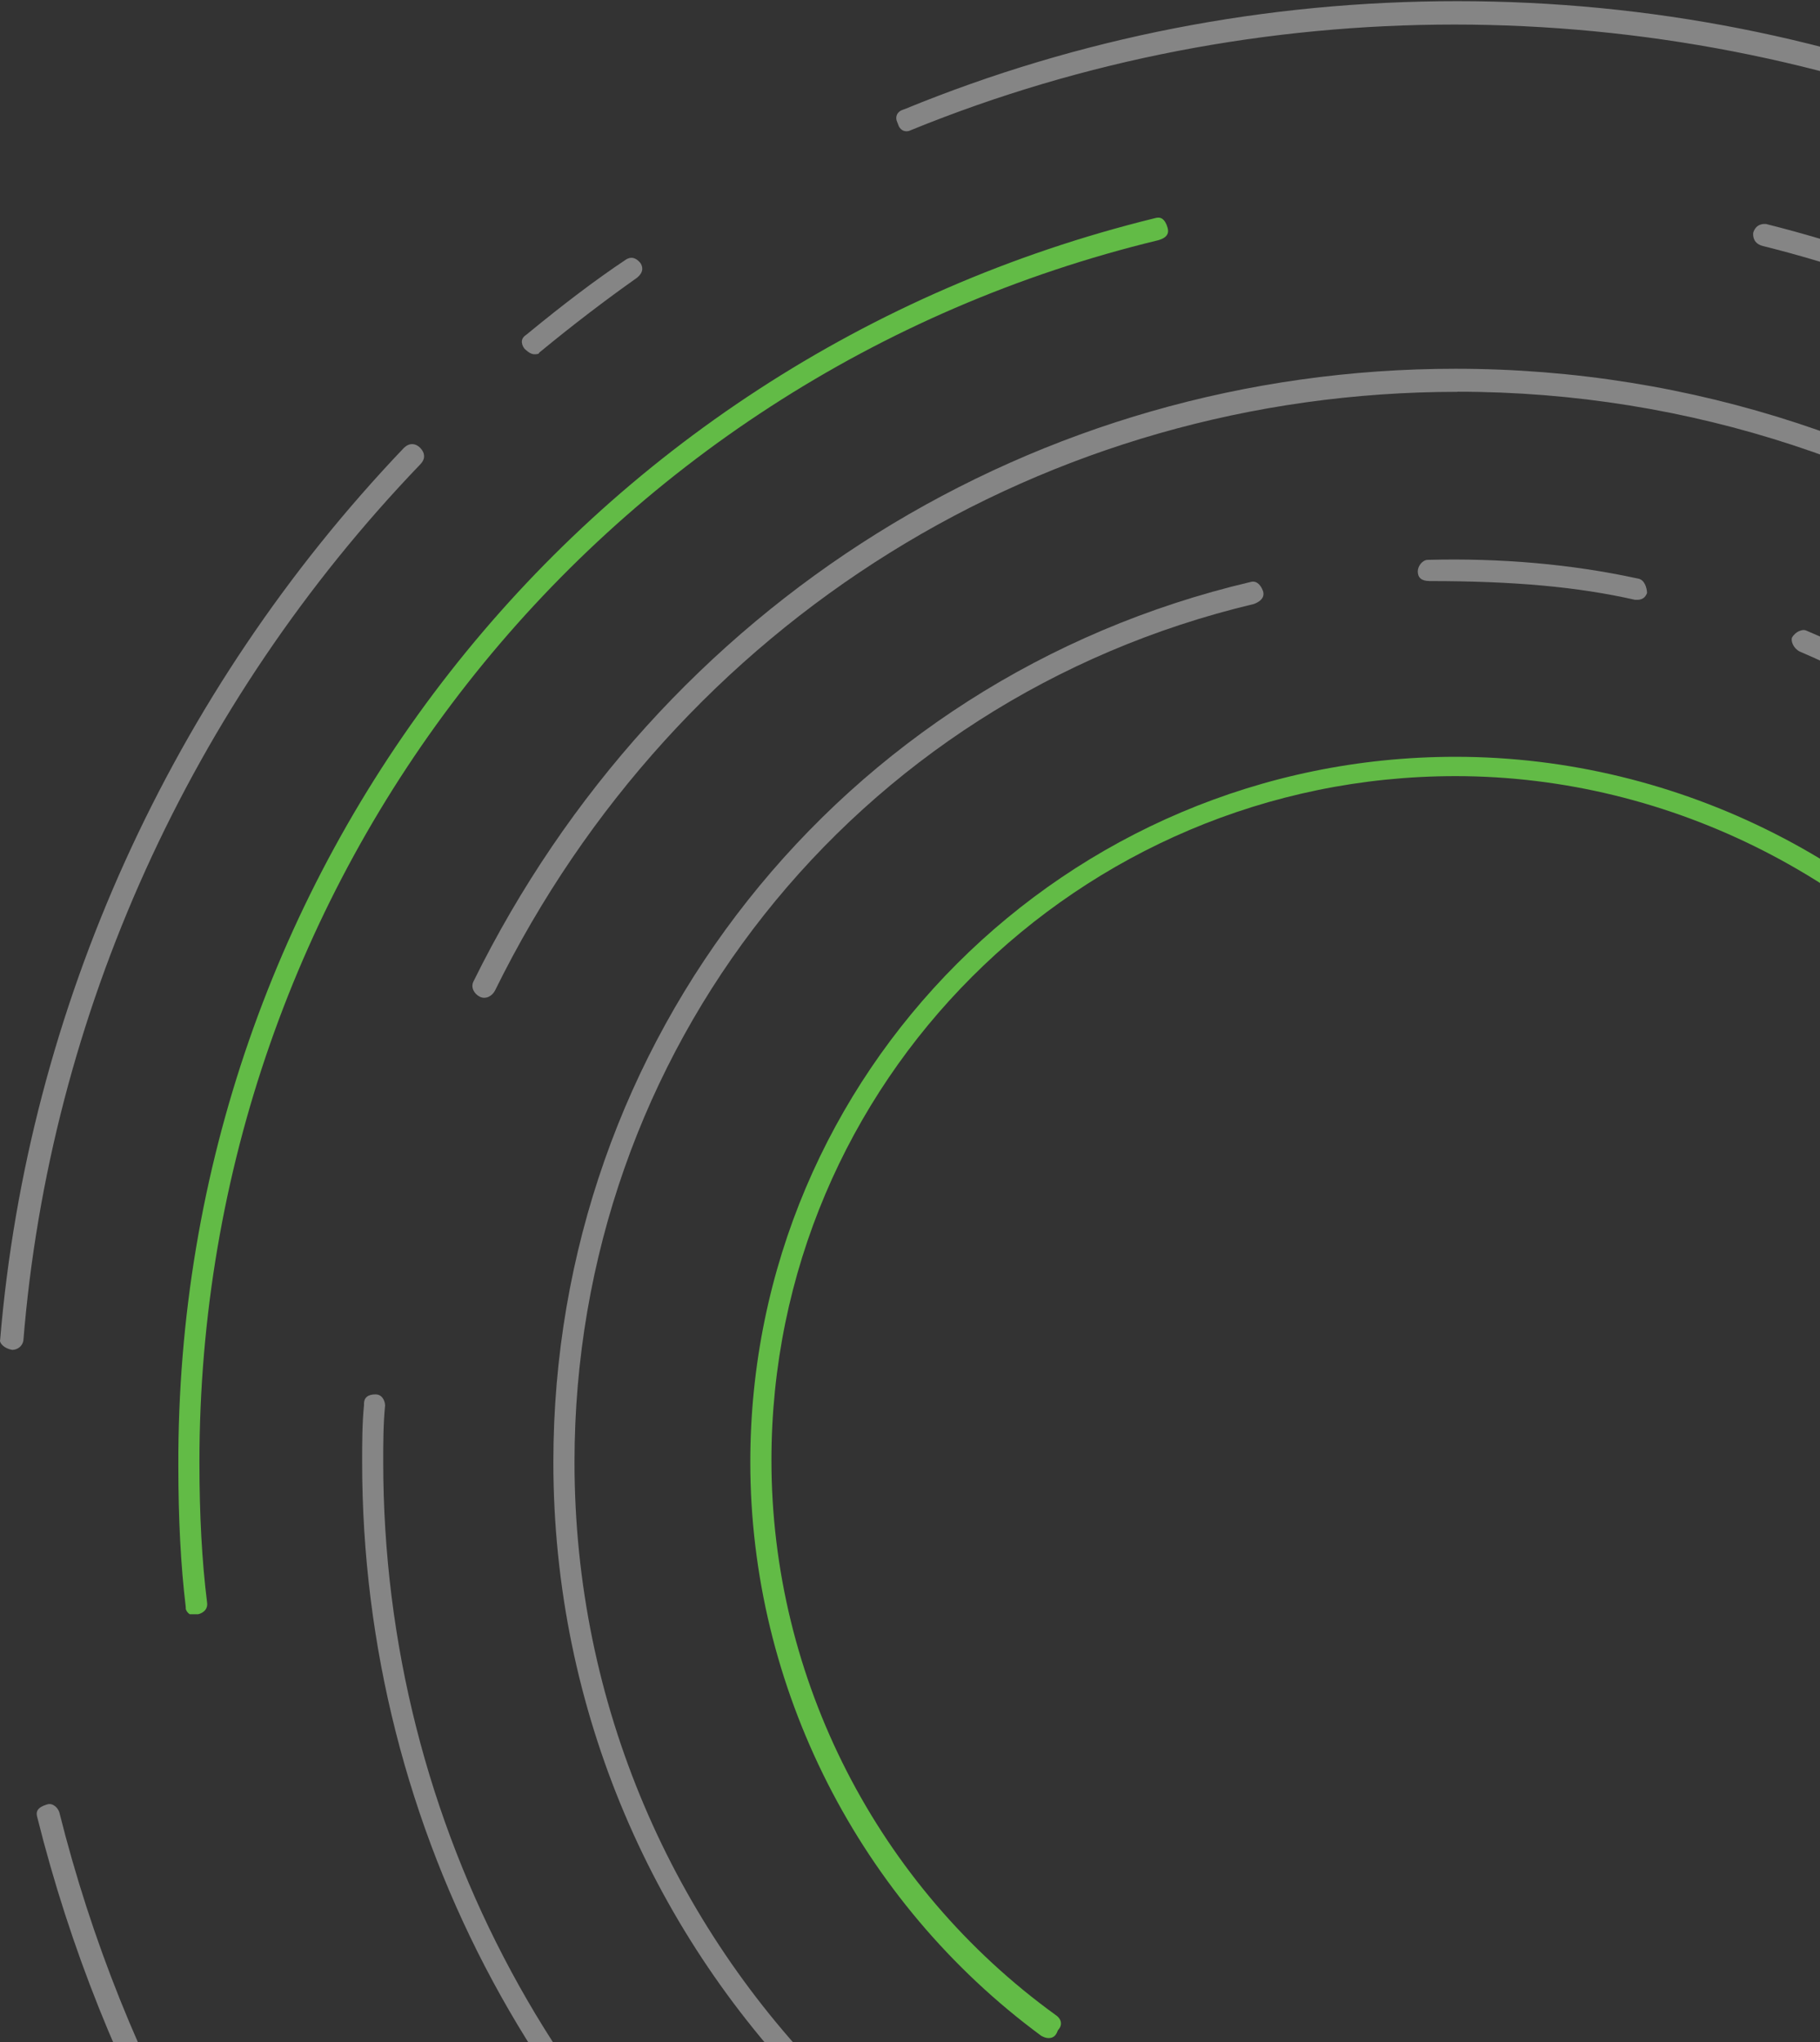 <svg xmlns="http://www.w3.org/2000/svg" width="639" height="717" viewBox="0 0 639 717" fill="none"><rect x="0" y="0" width="639" height="717" fill="#333333" stroke="none"/><path d="M797.534 649.37V648.811L797.901 647.982C817.747 606.361 827.815 561.307 827.815 514.015C827.815 385.642 751.728 270.751 633.982 221.318C632.863 220.875 630.356 221.685 629.141 223.922C628.775 225.157 629.623 227.587 631.841 228.744C746.366 277.694 820.37 389.654 820.37 514.015C820.37 559.609 810.726 603.352 791.69 644.028C790.591 646.246 791.941 648.522 793.87 649.486L794.333 649.717C794.66 649.717 795.104 649.717 795.432 649.717C796.531 649.717 797.206 649.505 797.515 649.351L797.534 649.37Z" fill="white" fill-opacity="0.4"></path><path d="M501.831 204.016C531.63 204.016 553.925 206.041 574.022 210.593H574.909C577.224 210.593 578.014 208.992 578.284 208.124C578.188 206.35 577.417 203.476 575.025 203.129L574.755 203.071C551.688 198.076 526.962 195.896 501.272 196.571C499.517 196.571 497.781 198.654 497.781 200.622C497.781 202.859 499.151 203.997 501.831 203.997V204.016Z" fill="white" fill-opacity="0.4"></path><path d="M439.939 204.21C439.65 204.21 439.361 204.249 439.033 204.345C294.864 238.271 194.283 365.313 194.283 513.359C194.283 688.387 336.678 830.781 511.706 830.781C597.301 830.781 676.743 797.762 735.413 737.8C737.246 735.967 737.246 733.827 735.452 732.033C733.658 730.239 731.518 730.239 729.724 732.033C670.571 790.51 592.922 822.7 511.05 822.7C340.477 822.7 201.709 683.932 201.709 513.359C201.709 369.306 299.763 245.426 440.19 212.079C441.54 211.597 444.24 210.305 443.469 207.624C443.122 206.621 442.08 204.21 439.92 204.21H439.939Z" fill="white" fill-opacity="0.4"></path><path d="M449.041 746.246C447.132 745.996 445.145 747.346 444.355 749.352C444.22 750.663 444.991 753.151 447.595 753.884C469.89 759.458 491.492 762.293 511.704 762.293C578.244 762.293 640.733 736.198 687.658 688.849C734.081 641.982 759.308 580.129 758.691 514.708C758.691 499.067 757.052 483.251 753.522 464.89C752.365 461.052 749.954 461.052 748.874 461.187C744.959 462.402 745.152 464.929 745.287 465.951C748.874 482.48 750.61 498.218 750.61 514.033C750.61 646.476 642.855 754.231 510.412 754.231C489.621 754.231 468.984 751.55 449.061 746.266L449.041 746.246Z" fill="white" fill-opacity="0.4"></path><path d="M705.077 371.484C705.867 372.661 706.755 373.297 707.7 373.432C708.529 373.567 709.358 373.317 710.091 372.738L710.361 372.545C711.846 371.542 713.119 370.153 711.268 367.357C664.536 303.768 589.664 265.715 511.051 265.715C374.501 265.715 263.428 376.807 263.428 513.358C263.428 592.376 301.616 667.653 365.609 714.809C366.651 715.33 367.268 715.58 368.194 715.58C369.621 715.58 370.605 714.867 371.203 713.401L371.415 712.861L371.781 712.417C372.36 711.685 372.61 710.855 372.475 710.026C372.321 709.081 371.685 708.174 370.662 707.499C308.115 662.252 270.853 589.464 270.853 512.702C270.853 380.26 378.609 272.504 511.051 272.504C586.733 272.504 659.251 309.516 705.077 371.504V371.484Z" fill="#62BB46"></path><path d="M511.706 137.536C675.239 137.536 819.041 242.051 869.573 397.619L869.708 398.178C869.9 399.335 870.498 399.991 871.154 400.377L873.411 399.721C874.626 399.374 875.474 398.776 875.899 397.947C876.342 397.079 876.4 395.941 876.014 394.629C824.461 236.092 677.784 129.474 511.05 129.474C363.718 129.474 231.603 211.906 166.24 344.58C165.16 346.721 166.529 348.997 168.458 349.961C170.579 351.022 172.855 349.672 173.82 347.743C237.64 218.116 367.112 137.575 511.706 137.575V137.536Z" fill="white" fill-opacity="0.4"></path><path d="M127.8 492.954V493.34C127.145 499.723 127.145 506.975 127.145 513.359C127.145 642.967 191.89 763.027 300.321 834.562C301.382 835.063 302.616 835.372 303.021 835.372C303.947 835.372 305.027 835.006 305.2 834.35L305.49 833.559C307.052 830.415 305.605 828.911 304.159 827.966C197.966 758.283 134.551 640.652 134.551 513.359C134.551 506.86 134.551 500.148 135.206 493.455C135.149 491.835 134.223 489.579 131.831 489.579C129.15 489.579 127.781 490.717 127.781 492.973L127.8 492.954Z" fill="white" fill-opacity="0.4"></path><path d="M397.565 876.512L397.43 876.879C397.218 877.438 397.295 878.209 397.642 878.923C397.912 879.482 398.626 880.504 400.188 880.948C438.067 891.768 475.58 897.265 511.705 897.265C718.054 897.265 885.811 736.374 893.641 530.989C893.641 529.504 892.735 527.093 890.247 527.093C889.263 527.093 886.197 528.501 886.197 530.468C878.212 732.054 713.425 889.839 511.03 889.839C473.073 889.839 436.37 884.458 401.924 873.87L401.635 873.773C401.423 873.696 401.191 873.658 400.921 873.658C400.497 873.658 400.015 873.773 399.59 873.986C399.031 874.256 398.009 874.969 397.565 876.531V876.512Z" fill="white" fill-opacity="0.4"></path><path d="M406.787 84.305C410.837 83.148 410.162 80.775 409.911 79.888C409.506 78.442 408.851 77.362 408.06 76.822C407.809 76.648 407.076 76.147 405.456 76.61C202.887 126.292 61.958 306.393 62.614 514.652C62.614 533.418 63.462 549.638 65.217 564.238V564.701C65.237 565.338 65.757 566.186 66.587 566.765H69.576C71.023 566.437 73.086 565.241 72.701 562.618C70.907 548.211 70.02 532.126 70.02 513.36C70.02 308.649 208.499 132.213 406.748 84.324L406.787 84.305Z" fill="#62BB46"></path><path d="M620.234 78.672C619.25 78.537 616.569 78.499 615.566 81.662C615.431 82.742 615.47 85.384 618.768 86.329C815.339 135.472 952.719 311.619 952.719 514.67C952.719 601.152 928.186 684.221 881.782 754.907C880.432 757.781 881.647 759.246 882.997 760.191C884.058 760.693 885.254 761.001 885.659 761.001C885.987 761.001 886.257 761.001 886.488 760.963L887.028 760.134C934.435 686.747 959.489 601.885 959.489 514.689C959.489 308.147 819.987 128.876 620.234 78.692V78.672Z" fill="white" fill-opacity="0.4"></path><path d="M314.904 40.311C314.557 41.121 314.596 42.028 315.02 42.876L315.271 43.532C315.599 44.651 316.254 45.48 317.142 45.866C317.952 46.213 318.858 46.174 319.707 45.75L319.977 45.634C380.518 20.947 445.572 8.623 510.665 8.623C575.759 8.623 642.124 21.179 703.418 46.309L703.669 46.425C704.003 46.592 704.524 46.676 705.231 46.676C707.102 46.676 708.876 45.499 709.551 43.841C710.033 42.664 709.204 40.118 706.909 38.903C644.67 13.348 578.979 0.407 511.707 0.407C444.435 0.407 378.898 13.155 317.643 38.305L317.238 38.44C316.119 38.768 315.29 39.424 314.904 40.311Z" fill="white" fill-opacity="0.4"></path><path d="M224.832 92.329C222.383 89.378 220.261 90.805 219.548 91.287C209.364 98.076 198.043 106.62 184.966 117.382L184.658 117.614C183.848 118.154 183.366 118.809 183.25 119.581C183.115 120.468 183.423 121.471 184.098 122.378C185.796 124.036 186.799 124.383 187.782 124.383C188.399 124.383 188.882 124.268 189.132 124.171L189.325 123.805L189.962 123.284C201.148 114.084 212.489 105.405 223.656 97.517C226.472 95.202 225.372 93.177 224.852 92.348L224.832 92.329Z" fill="white" fill-opacity="0.4"></path><path d="M148.882 160.139C148.882 159.136 148.419 158.152 147.551 157.265C146.683 156.378 145.68 155.934 144.678 155.934C143.675 155.934 142.691 156.397 141.804 157.265C60.163 242.879 9.786 354.048 0.065 470.232L0.007 470.676C-0.031 470.888 0.084 471.331 0.431 471.814C1.222 472.894 2.669 473.684 4.366 473.954C6.314 473.858 7.838 472.604 8.204 470.734C17.462 356.266 66.932 247.026 147.513 163.089C148.438 162.164 148.901 161.161 148.901 160.158L148.882 160.139Z" fill="white" fill-opacity="0.4"></path><path d="M20.82 636.255C20.453 635.232 19.759 634.365 18.91 633.863C18.119 633.381 17.329 633.285 16.519 633.555C14.918 634.017 13.819 634.673 13.298 635.445C13.124 635.695 12.623 636.428 13.086 638.048C59.046 821.871 200.804 964.748 383.142 1011.17H384.627C386.845 1011.17 388.465 1009.74 388.754 1008.36C388.87 1007.58 389.082 1004.61 385.553 1003.61C205.742 957.342 65.951 816.586 20.82 636.274V636.255Z" fill="white" fill-opacity="0.4"></path></svg>